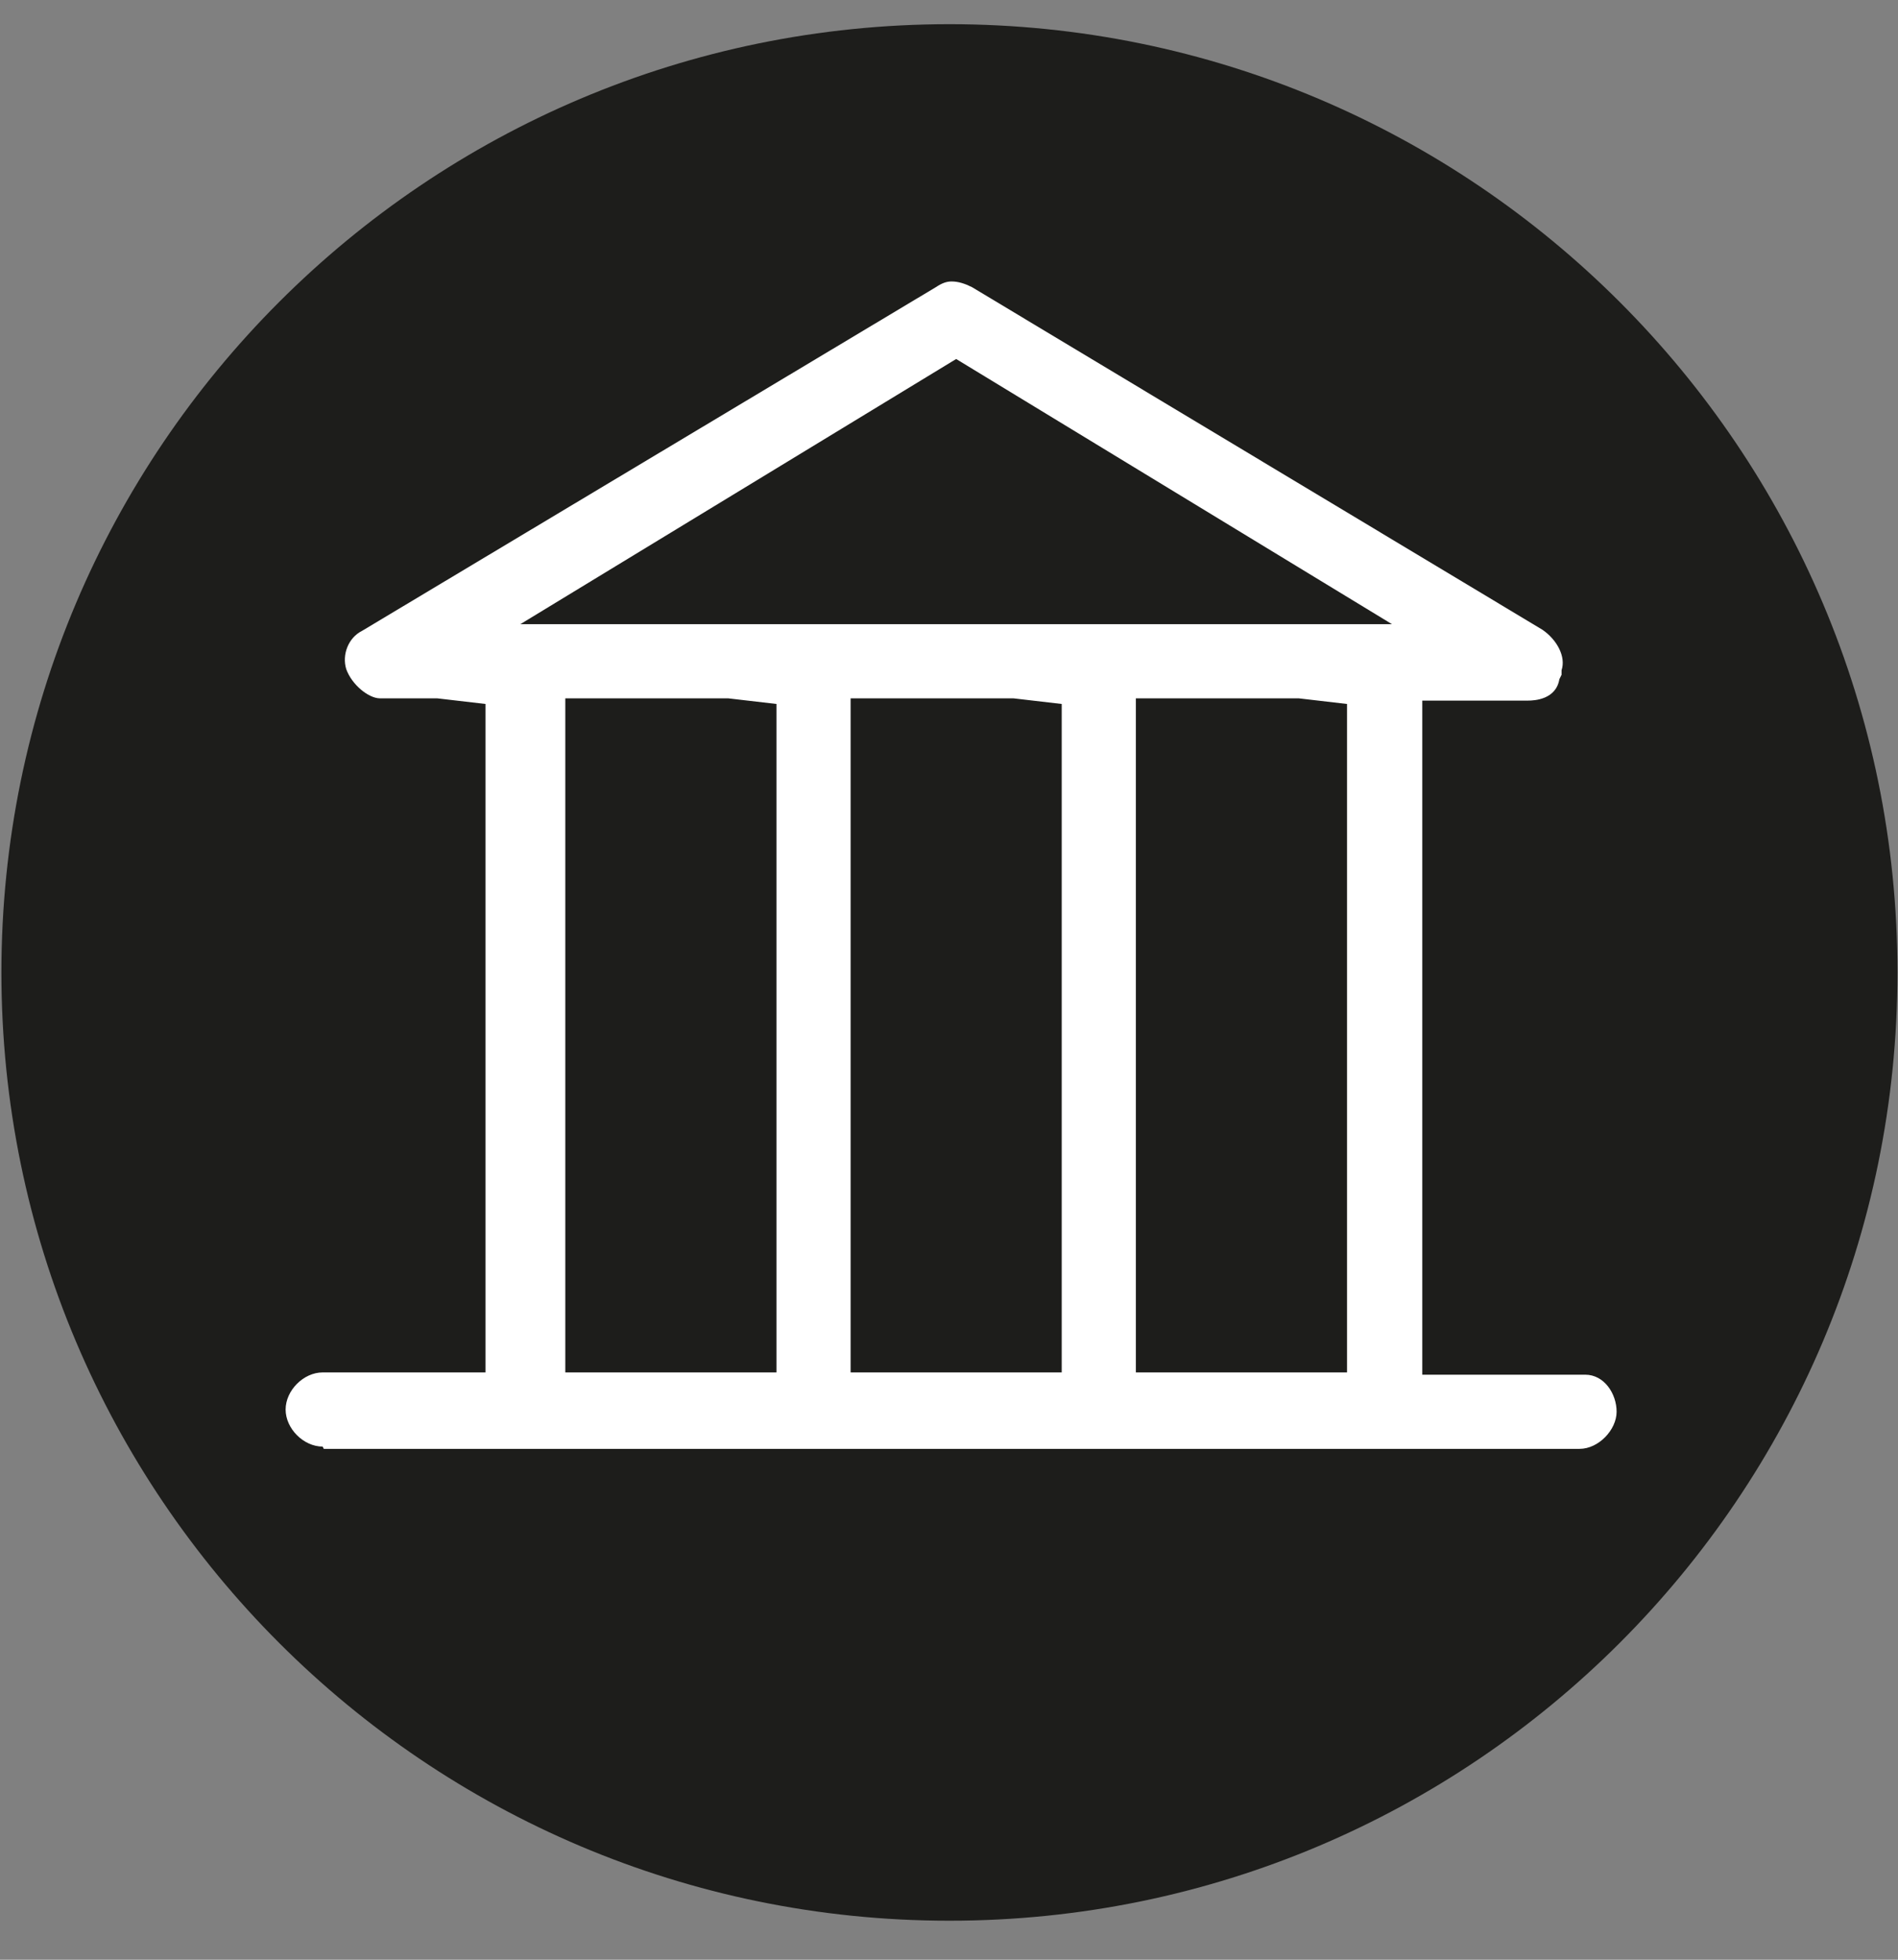 <?xml version="1.0" encoding="UTF-8"?>
<svg xmlns="http://www.w3.org/2000/svg" width="31" height="32" viewBox="0 0 31 32" fill="none">
  <rect x="0" y="0" width="31" height="32" fill="#808080" stroke="none"/>
  <path d="M0.023 15.879C0.023 7.33 6.958 0.395 15.507 0.395C24.056 0.395 30.991 7.33 30.991 15.879C30.991 24.428 24.056 31.363 15.507 31.363C6.958 31.363 0.023 24.428 0.023 15.879Z" fill="#1D1D1B"></path>
  <path d="M8.499 10.192H22.735L15.617 5.862L8.499 10.192ZM9.233 22.41H12.682V11.495L11.893 11.403H9.233V22.41ZM13.893 22.41H17.341V11.495L16.553 11.403H13.893V22.41ZM18.552 22.41H22.001V11.495L21.212 11.403H18.552V22.41ZM5.27 23.621C4.958 23.621 4.665 23.328 4.665 23.016C4.665 22.704 4.958 22.41 5.27 22.41H7.93V11.495L7.141 11.403H6.206C6.022 11.403 5.747 11.183 5.655 10.926C5.582 10.687 5.692 10.412 5.912 10.302L15.287 4.688C15.397 4.615 15.47 4.596 15.544 4.596C15.654 4.596 15.764 4.633 15.874 4.688L25.194 10.284C25.432 10.449 25.579 10.724 25.505 10.944V11.018L25.469 11.091C25.414 11.421 25.065 11.44 24.955 11.44H23.23V22.447H25.891C26.203 22.447 26.404 22.759 26.404 23.052C26.404 23.346 26.111 23.658 25.799 23.658H5.288L5.27 23.621Z" fill="white"></path>
</svg>
